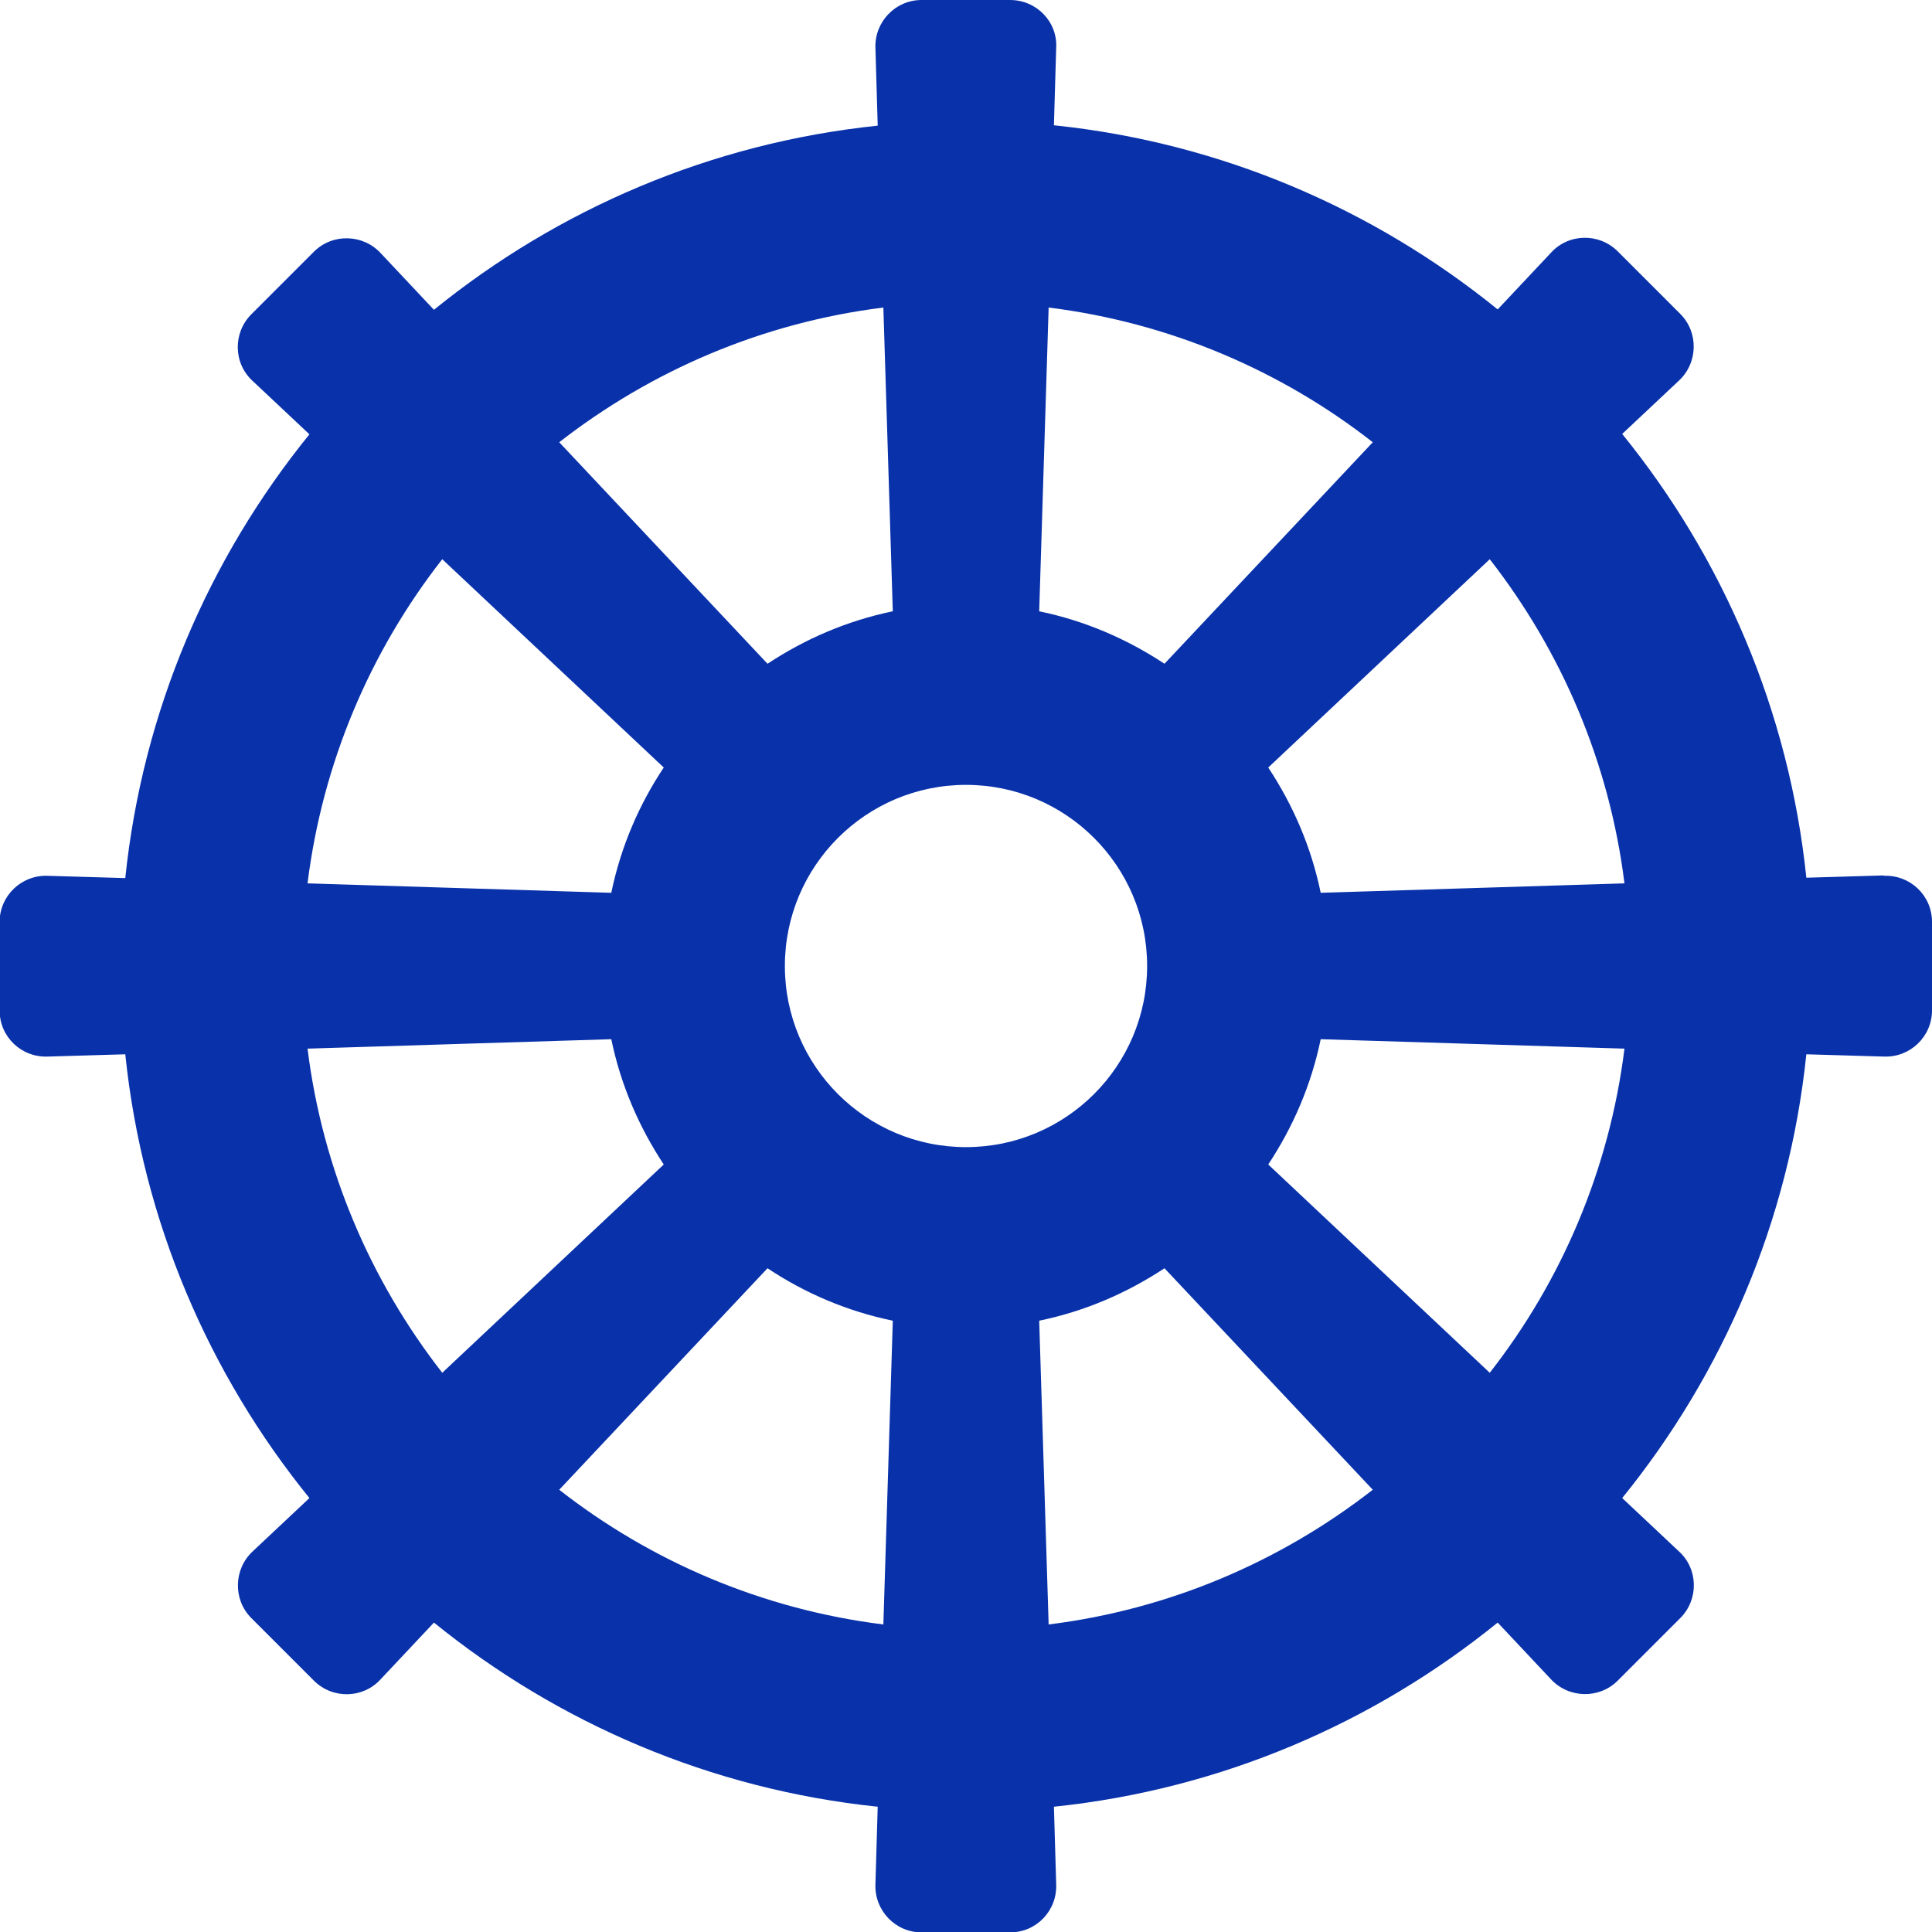 <?xml version="1.0" encoding="UTF-8"?>
<svg id="_レイヤー_1" data-name="レイヤー 1" xmlns="http://www.w3.org/2000/svg" version="1.1" viewBox="0 0 512 512">
  <defs>
    <style>
      .cls-1 {
        fill: #0932aa;
        stroke-width: 0px;
      }
    </style>
  </defs>
  <path class="cls-1" d="M499.2,232l-20.5.6c-4.6-44.3-22.2-84.8-48.8-117.6l15-14.1c5.1-4.7,5.3-12.8.4-17.7l-16.6-16.6c-4.9-4.9-13-4.8-17.7.4l-14.1,15c-32.8-26.6-73.3-44.2-117.6-48.8l.6-20.5C280.3,5.8,274.7,0,267.7,0h-23.5C237.3,0,231.7,5.8,232,12.8l.6,20.5c-44.3,4.6-84.8,22.2-117.6,48.8l-14.1-15c-4.7-5.1-12.8-5.3-17.7-.4l-16.6,16.6c-4.9,4.9-4.8,13,.4,17.7l15,14.1c-26.6,32.8-44.2,73.3-48.8,117.6l-20.5-.6c-7-.3-12.8,5.3-12.8,12.2v23.5c0,7,5.8,12.5,12.8,12.2l20.5-.6c4.6,44.3,22.2,84.8,48.8,117.6l-15,14.1c-5.1,4.7-5.3,12.8-.4,17.7l16.6,16.6c4.9,4.9,13,4.8,17.7-.4l14.1-15c32.8,26.6,73.3,44.2,117.6,48.8l-.6,20.5c-.3,7,5.3,12.8,12.2,12.8h23.5c7,0,12.5-5.8,12.2-12.8l-.6-20.5c44.3-4.6,84.8-22.2,117.6-48.8l14.1,15c4.7,5.1,12.8,5.3,17.7.4l16.6-16.6c4.9-4.9,4.8-13-.4-17.7l-15-14.1c26.6-32.8,44.2-73.3,48.8-117.6l20.5.6c7,.3,12.8-5.3,12.8-12.2v-23.5c0-7-5.8-12.5-12.8-12.2ZM430.5,234.1l-80.5,2.5c-2.5-12.1-7.3-23.2-13.9-33.2l58.7-55.2c19,24.4,31.7,53.8,35.7,85.9h0ZM256,304c-26.5,0-48-21.5-48-48s21.5-48,48-48,48,21.5,48,48-21.5,48-48,48ZM363.8,117.2l-55.2,58.7c-10-6.6-21.1-11.4-33.2-13.9l2.5-80.5c32.1,4,61.6,16.7,85.9,35.7h0ZM234.1,81.5l2.5,80.5c-12.1,2.5-23.2,7.3-33.2,13.9l-55.2-58.7c24.4-19,53.8-31.7,85.9-35.7h0ZM117.2,148.2l58.7,55.2c-6.6,9.9-11.4,21.1-13.9,33.2l-80.5-2.5c4-32.1,16.7-61.6,35.7-85.9h0ZM81.5,277.9l80.5-2.5c2.5,12.1,7.3,23.2,13.9,33.2l-58.7,55.2c-19-24.4-31.7-53.8-35.7-85.9h0ZM148.2,394.8l55.2-58.7c9.9,6.6,21.1,11.4,33.2,13.9l-2.5,80.5c-32.1-4-61.6-16.7-85.9-35.7h0ZM277.9,430.5l-2.5-80.5c12.1-2.5,23.2-7.3,33.2-13.9l55.2,58.7c-24.4,19-53.8,31.7-85.9,35.7h0ZM394.8,363.8l-58.7-55.2c6.6-10,11.4-21.1,13.9-33.2l80.5,2.5c-4,32.1-16.7,61.6-35.7,85.9h0Z"/>
</svg>